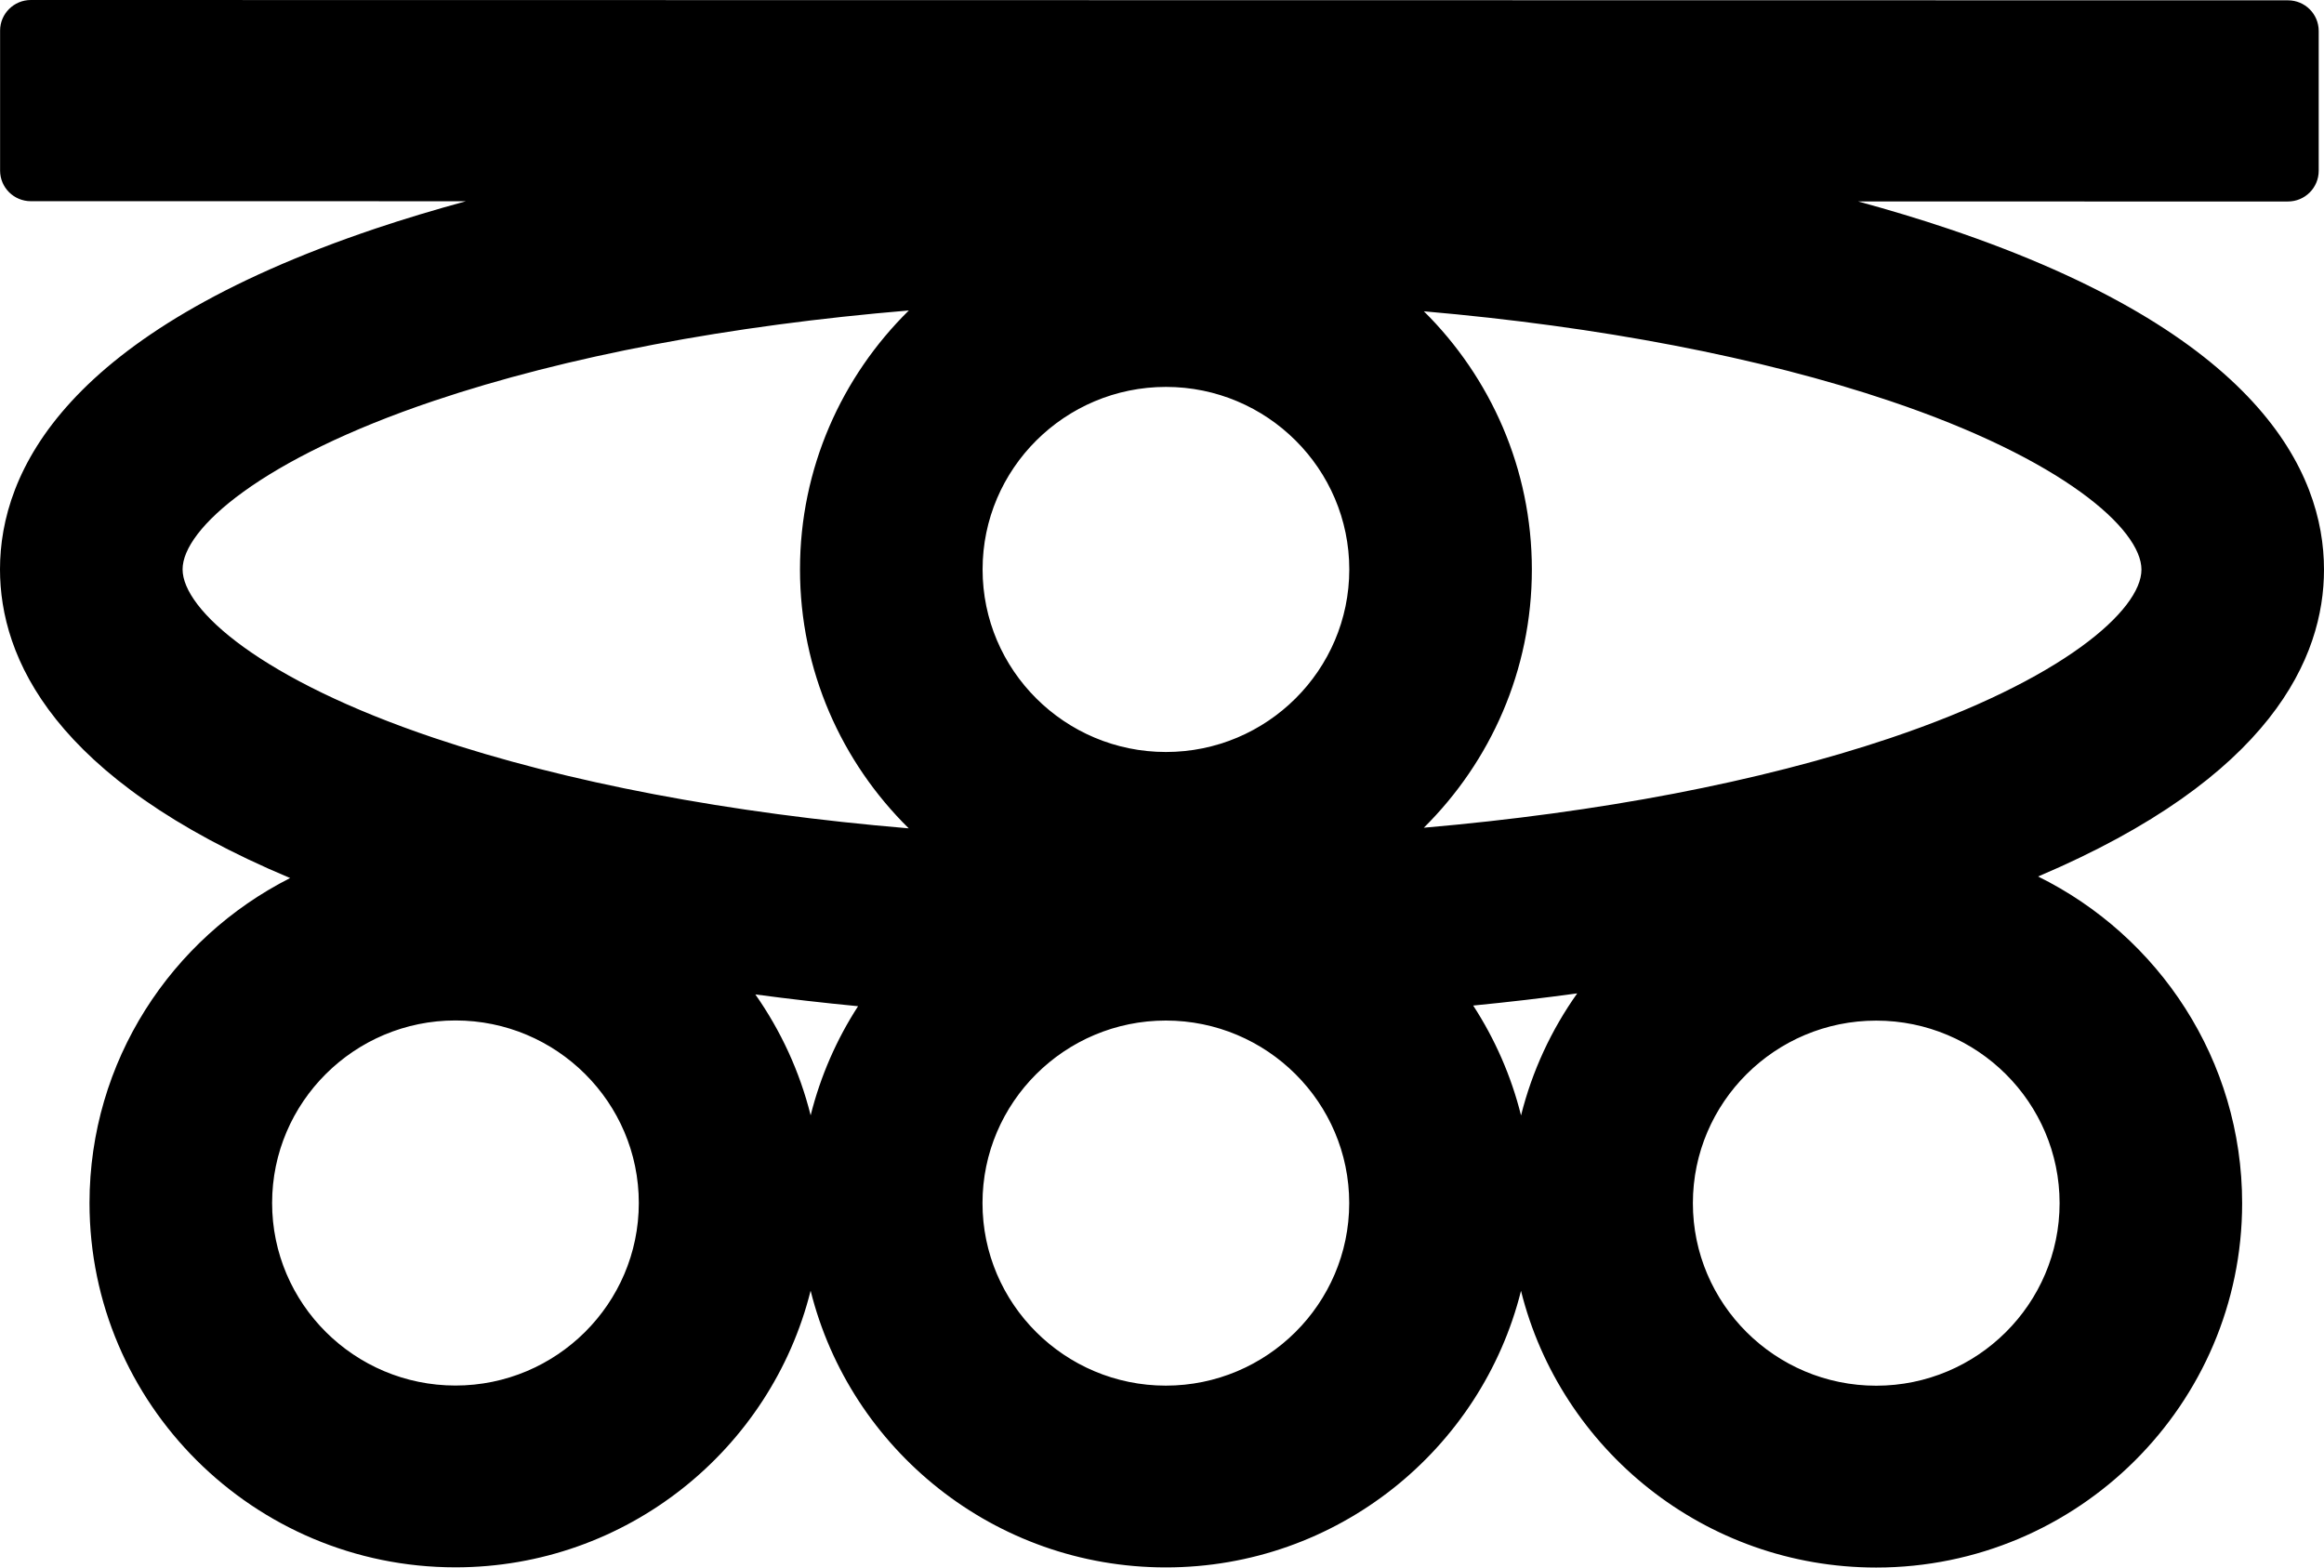 <svg xmlns="http://www.w3.org/2000/svg" fill="none" viewBox="0 0 126 85" height="85" width="126">
<path fill="black" d="M110.497 47.528C123.167 42.152 126 35.636 126 30.887C126 25.584 122.468 18.07 105.635 12.404C104.073 11.879 102.437 11.385 100.742 10.924L124.044 10.926C124.966 10.926 125.711 10.182 125.713 9.266V1.679C125.713 0.761 124.968 0.018 124.046 0.018L1.672 0C0.752 0 0.005 0.745 0.005 1.66V9.25C0.005 10.168 0.75 10.91 1.672 10.91L25.262 10.912C23.57 11.374 21.934 11.865 20.37 12.39C3.535 18.054 0 25.566 0 30.872C0 35.649 2.867 42.216 15.73 47.612C9.282 50.879 4.856 57.547 4.853 65.231C4.853 76.125 13.751 84.986 24.689 84.989C33.983 84.989 41.804 78.594 43.949 69.988C46.091 78.594 53.91 84.991 63.204 84.993C72.498 84.995 80.319 78.598 82.464 69.995C84.604 78.598 92.425 84.998 101.719 85C112.66 85 121.559 76.141 121.562 65.249C121.564 57.486 117.048 50.758 110.497 47.528ZM63.216 20.98C68.695 20.98 73.156 25.422 73.154 30.881C73.152 36.337 68.693 40.779 63.211 40.777C57.729 40.777 53.27 36.335 53.273 30.876C53.273 25.42 57.734 20.98 63.216 20.98ZM116.103 30.887C116.103 33.08 111.834 36.876 102.465 40.028C95.393 42.405 86.705 44.059 77.195 44.883C80.81 41.302 83.053 36.351 83.053 30.883C83.053 25.418 80.813 20.462 77.198 16.88C86.707 17.707 95.398 19.363 102.467 21.743C111.834 24.897 116.103 28.693 116.103 30.887ZM85.512 53.866C84.113 55.837 83.067 58.075 82.466 60.485C81.932 58.34 81.046 56.333 79.872 54.526C81.785 54.339 83.666 54.119 85.512 53.866ZM9.899 30.872C9.899 28.679 14.168 24.883 23.538 21.731C30.724 19.315 39.582 17.645 49.275 16.835C45.635 20.418 43.373 25.388 43.373 30.876C43.373 36.364 45.63 41.334 49.27 44.917C39.577 44.104 30.719 42.433 23.535 40.014C14.166 36.862 9.899 33.064 9.899 30.872ZM46.522 54.562C45.359 56.358 44.483 58.351 43.951 60.48C43.357 58.096 42.327 55.88 40.953 53.923C42.777 54.167 44.635 54.38 46.522 54.562ZM24.691 75.131C19.212 75.129 14.751 70.689 14.753 65.231C14.753 59.772 19.214 55.332 24.696 55.334C30.178 55.334 34.637 59.777 34.634 65.233C34.634 70.691 30.173 75.131 24.691 75.131ZM63.206 75.136C57.725 75.136 53.266 70.694 53.268 65.237C53.268 59.779 57.729 55.339 63.209 55.339C68.691 55.341 73.15 59.781 73.15 65.24C73.147 70.696 68.688 75.136 63.206 75.136ZM101.722 75.14C96.24 75.14 91.781 70.698 91.783 65.24C91.783 59.781 96.244 55.341 101.724 55.343C107.206 55.343 111.665 59.786 111.665 65.244C111.662 70.701 107.203 75.14 101.722 75.14Z" id="isotipo"></path>
</svg>
